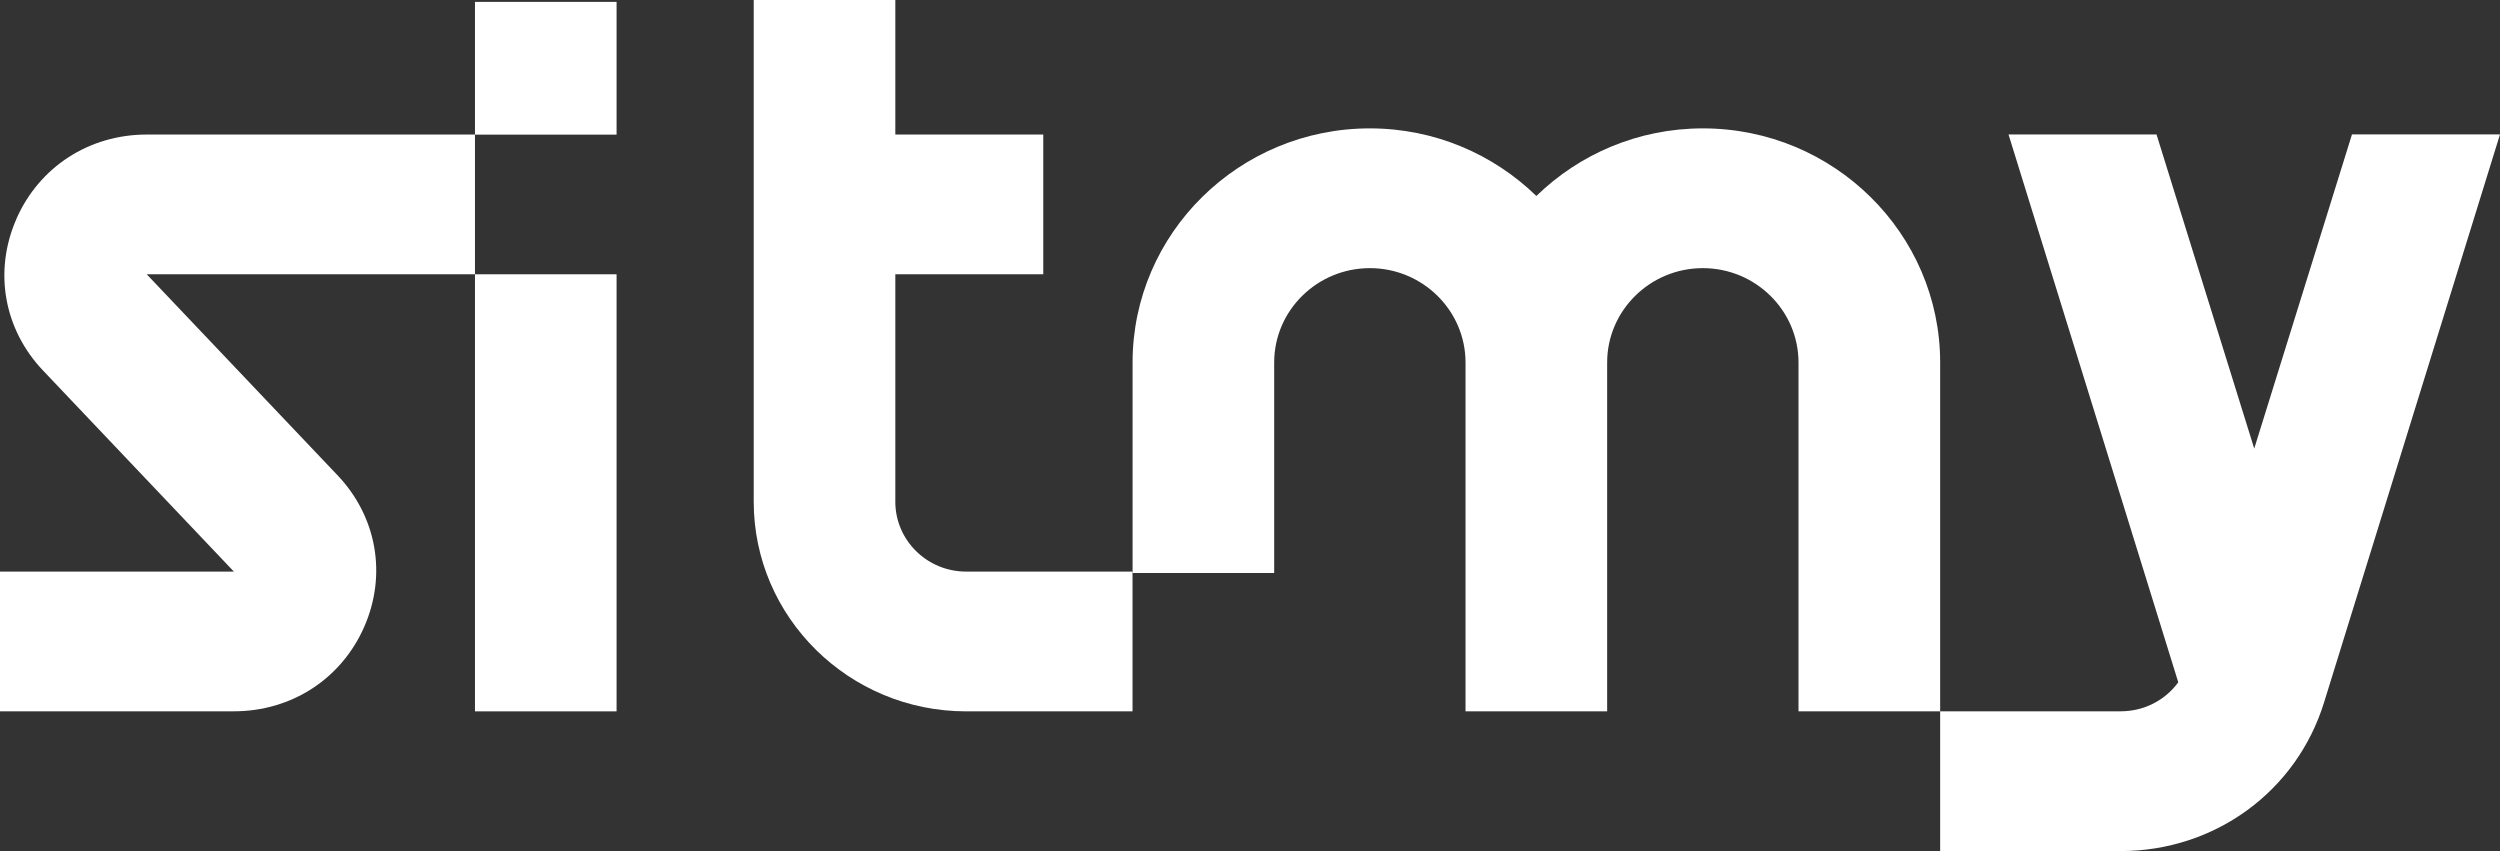 <svg xmlns="http://www.w3.org/2000/svg" width="94" height="32" viewBox="0 0 94 32" fill="none"><rect x="0" y="0" width="94" height="32" fill="#333333" stroke="none"/><path d="M0.614 8.24C-0.245 10.202 0.145 12.389 1.629 13.943L8.793 21.491H0V26.745H8.793C10.959 26.745 12.838 25.526 13.697 23.564C14.556 21.602 14.166 19.415 12.682 17.861L5.516 10.313H17.859V5.059H5.516C3.35 5.059 1.471 6.277 0.612 8.24" fill="white"></path><path d="M72.95 26.747V13.632C72.95 8.777 68.948 4.827 64.028 4.827C61.59 4.827 59.38 5.799 57.767 7.369C56.155 5.801 53.944 4.827 51.507 4.827C46.587 4.827 42.585 8.777 42.585 13.632V21.544H47.909V13.632C47.909 11.674 49.524 10.082 51.507 10.082C53.49 10.082 55.104 11.675 55.104 13.632V26.747H60.429V13.632C60.429 11.674 62.043 10.082 64.026 10.082C66.009 10.082 67.624 11.675 67.624 13.632V26.747H72.95Z" fill="white"></path><path d="M88.434 5.055L84.759 16.866L81.085 5.055H75.52L81.903 25.654C81.412 26.328 80.618 26.745 79.737 26.745H72.95V32H79.737C83.281 32 86.356 29.752 87.387 26.404L94 5.053H88.436L88.434 5.055Z" fill="white"></path><path d="M33.664 18.864V10.313H39.227V5.059H33.664V0H28.34V18.864C28.34 23.211 31.923 26.747 36.328 26.747H42.583V21.492H36.328C34.858 21.492 33.664 20.314 33.664 18.864Z" fill="white"></path><path d="M23.183 10.313H17.859V26.747H23.183V10.313Z" fill="white"></path><path d="M23.183 0.071H17.859V5.062H23.183V0.071Z" fill="white"></path></svg>